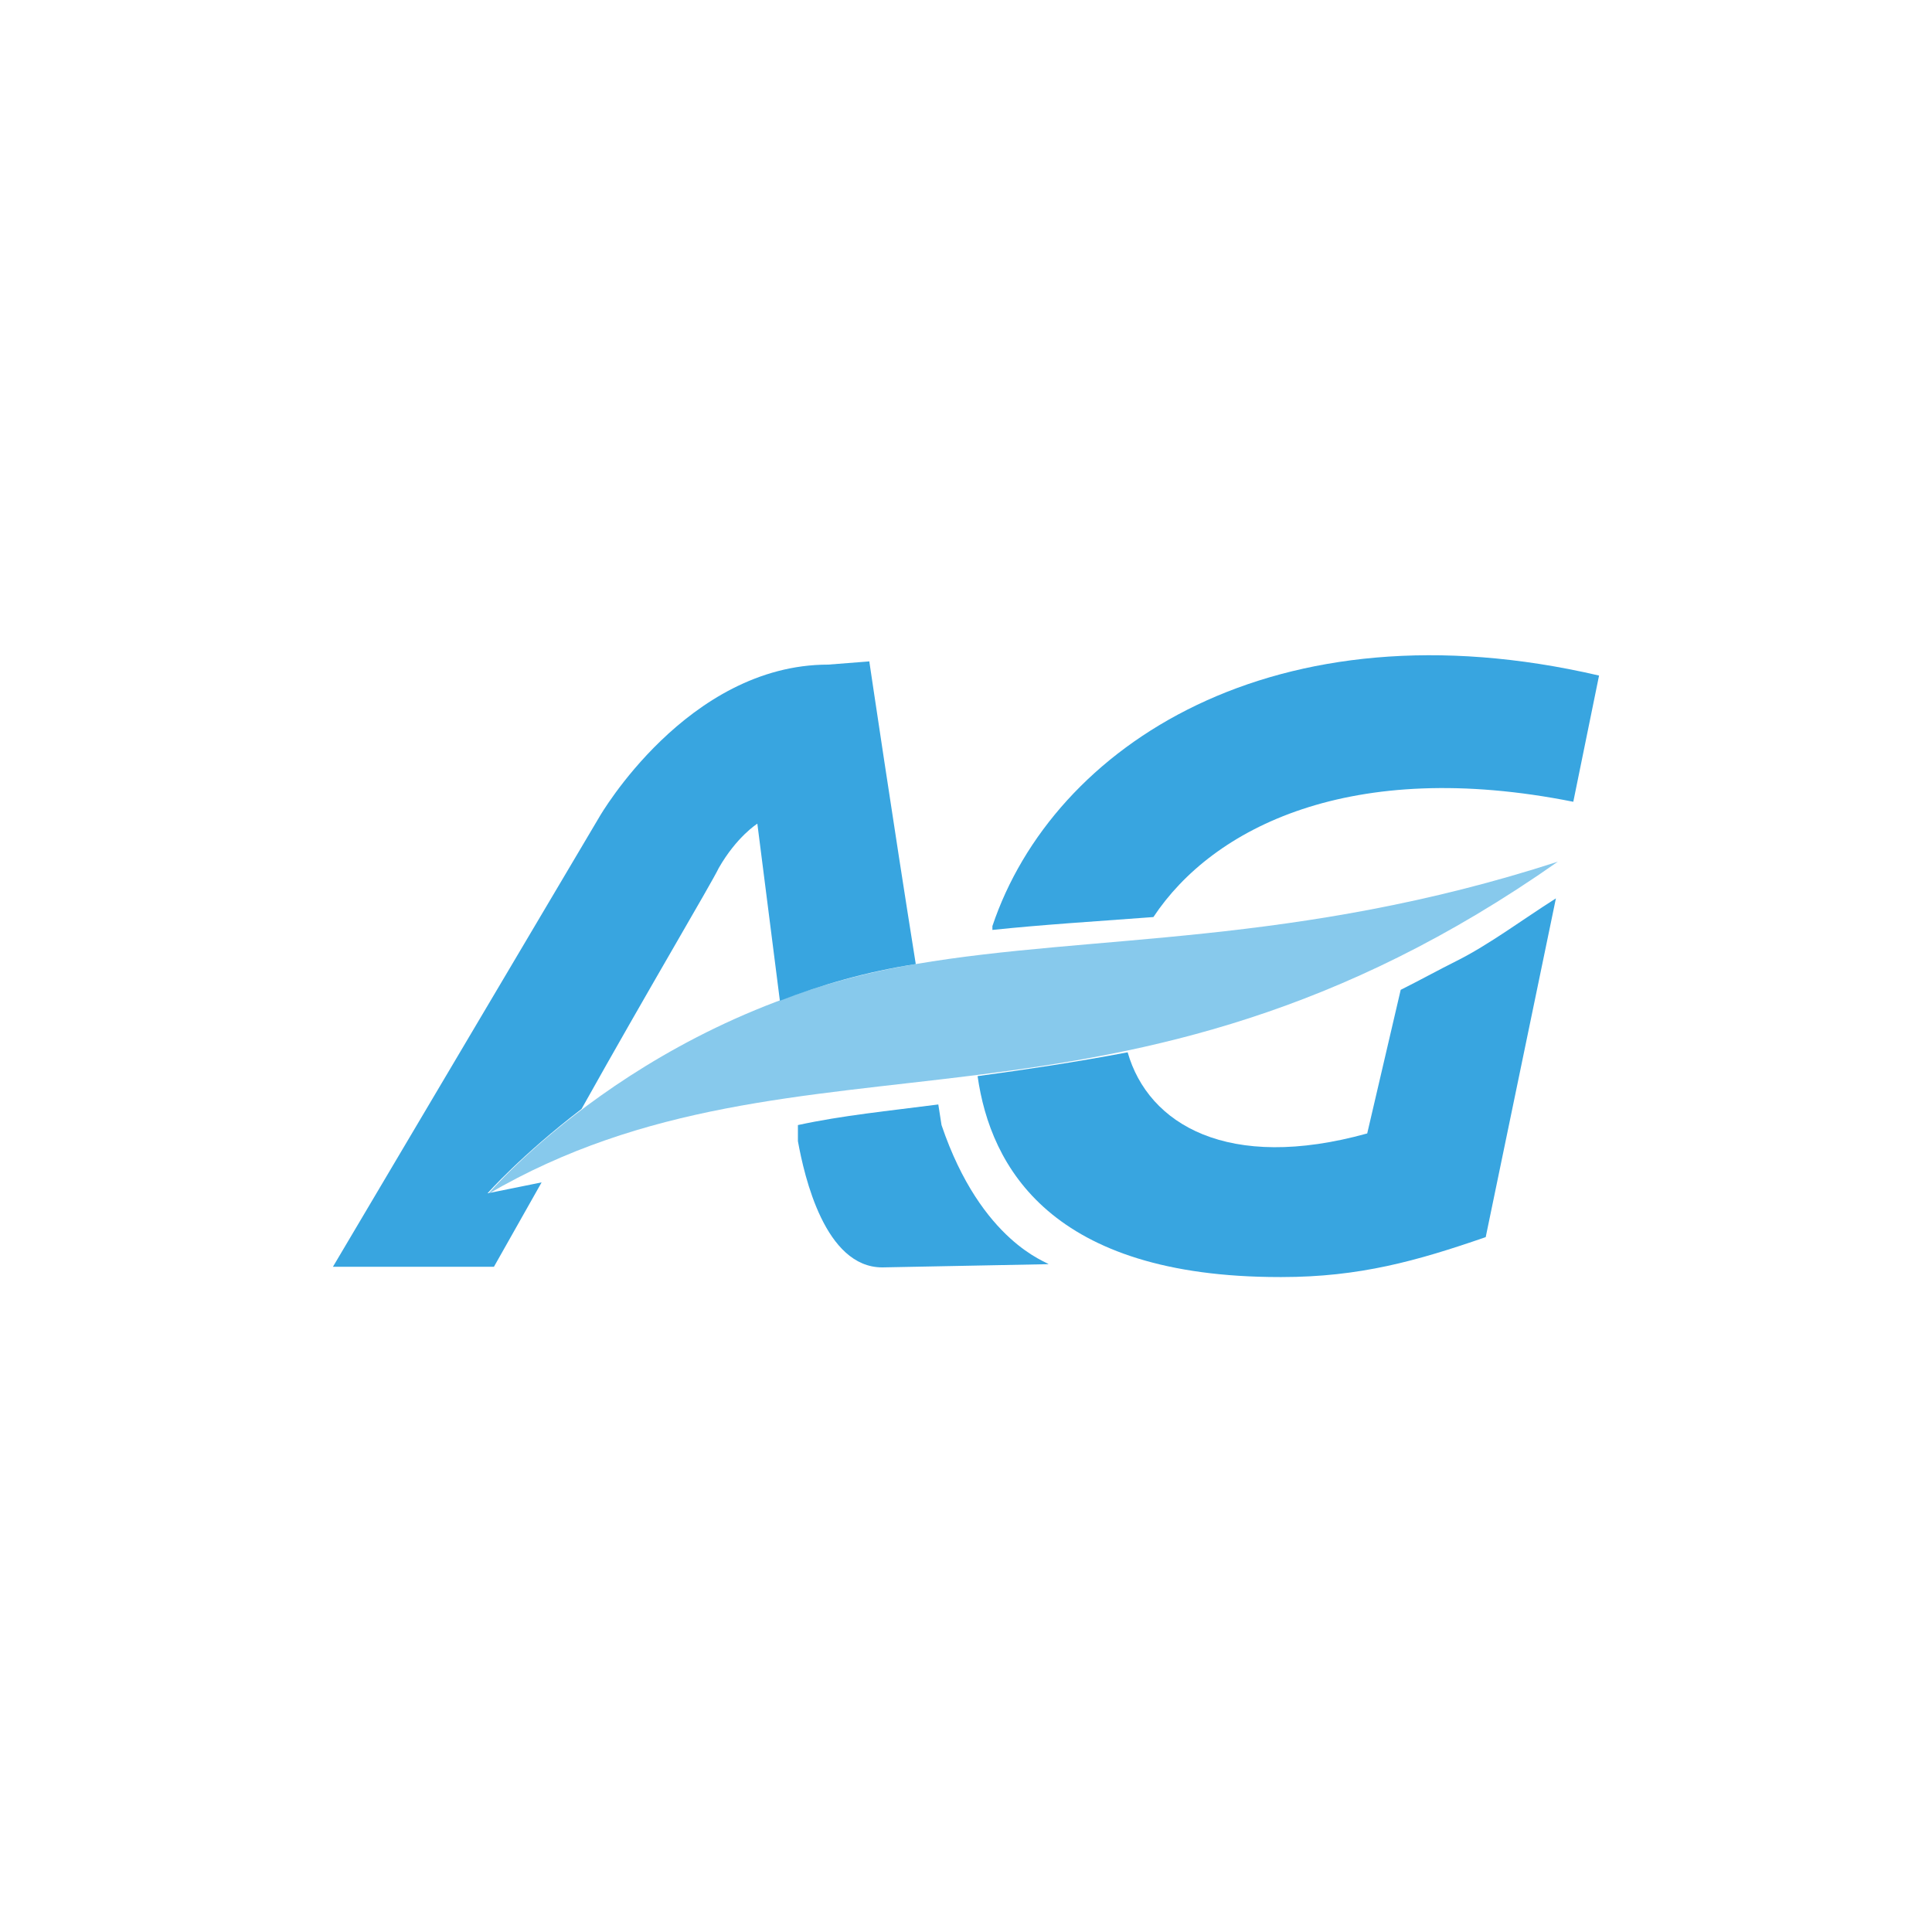 <?xml version="1.0" encoding="UTF-8"?>
<svg xmlns="http://www.w3.org/2000/svg" xmlns:i="http://ns.adobe.com/AdobeIllustrator/10.0/" id="Laag_1" width="300" height="300" version="1.1" viewBox="0 0 300 300">
  <rect width="300" height="300" style="fill: none;"></rect>
  <g>
    <path d="M137,196.8c-8.9,0-12.1-14.1-13.1-19.6v-2.5c6.9-1.5,14.1-2.2,21.8-3.2l.5,3.2c6.2,18.3,16.6,21.3,16.6,21.6l-25.8.5ZM135,102.8s3.7,25,7.2,46.9c-7.7,1.2-14.6,3.2-21.1,5.7l-3.5-27.5s-3.2,2-6,6.9c-1.2,2.5-10.9,18.8-21.3,37.4-9.4,7.2-14.6,13.1-14.6,13.1l8.4-1.7-7.4,13.1h-25l41.4-69.9s13.6-23.6,35.5-23.6l6.4-.5Z" style="fill: #38a5e0;"></path>
    <path d="M198.7,198.3c-35.5,0-44.9-17.1-46.9-31.2,7.4-1,15.4-2.2,23.3-3.7,3.2,11.2,15.6,18.6,37.2,12.6l5.2-22.3c3-1.5,5.7-3,8.7-4.5,5-2.5,10.2-6.4,15.4-9.7l-10.9,52.6c-10.7,3.7-19.6,6.2-31.7,6.2M154.1,143.8c9.4-28,43.9-50.6,94.2-38.9l-4,19.6c-34.5-6.9-56,4-65.2,17.9-9.4.7-17.4,1.2-25,2" style="fill: #38a5e0;"></path>
    <path d="M142.2,149.7c27.5-4.7,59-2.7,99.7-15.9-68.2,47.9-117.5,23.3-166.1,51.6,0,0,24.5-28.8,66.4-35.7" style="fill: #38a5e0; isolation: isolate; opacity: .6;"></path>
  </g>
</svg>
